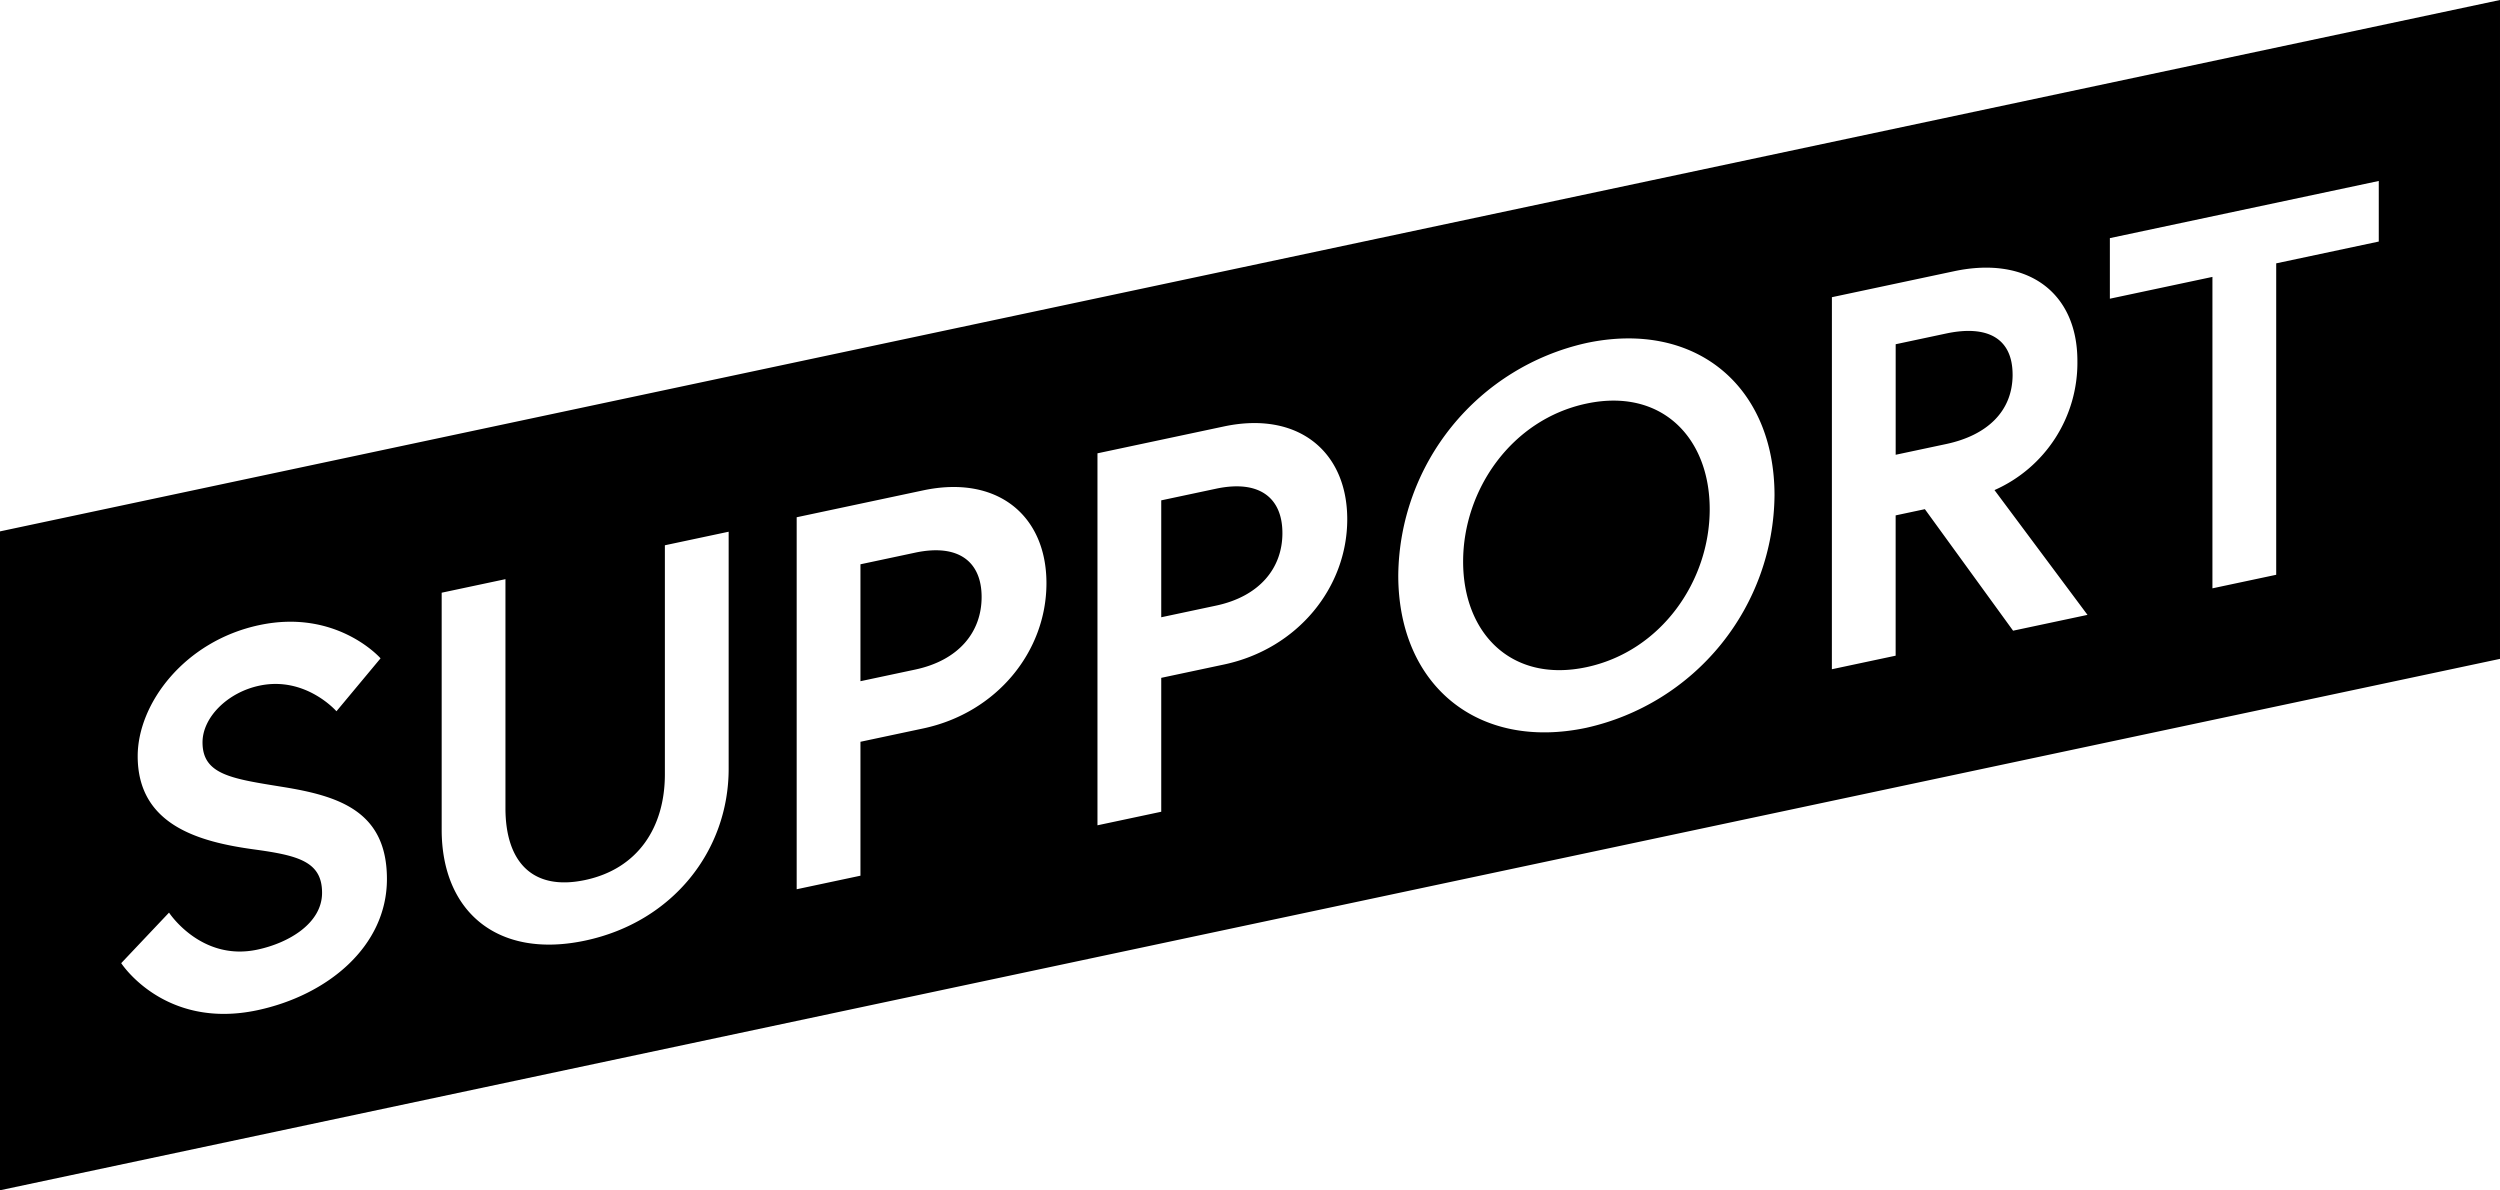 <svg xmlns="http://www.w3.org/2000/svg" width="370.3" height="176.303" viewBox="0 0 370.3 176.303"><path d="M1509.492,1166.88c-8.108-1.111-17.239-3.578-17.239-13.811,0-7.792,6.927-17.058,18.026-19.417,11.493-2.443,17.947,4.923,17.947,4.923l-6.533,7.843s-4.566-5.248-11.414-3.793c-4.723,1-8.423,4.7-8.423,8.4,0,4.8,4.329,5.377,11.886,6.6,8.422,1.358,15.428,3.647,15.428,13.644s-8.816,17.224-19.207,19.432c-13.775,2.927-20.151-6.974-20.151-6.974l7.083-7.488s4.724,7.261,13.067,5.488c4.723-1,9.6-3.93,9.6-8.418C1519.568,1168.674,1516.026,1167.774,1509.492,1166.88Zm60.847-45.05,9.447-2.008v35.107c0,12.123-8.266,22.695-21.254,25.455s-21.253-4.3-21.253-16.421v-35.107l9.446-2.008v33.927c0,7.871,3.936,12.309,11.807,10.635,7.793-1.656,11.807-7.784,11.807-15.655Zm19.523-4.15,18.734-3.982c10.942-2.326,18.262,3.675,18.262,13.751s-7.321,19.188-18.262,21.514l-9.288,1.974v19.836l-9.446,2.008Zm27.393,11.81c0-5.2-3.385-7.938-9.839-6.567l-8.108,1.724v17.317l8.108-1.723C1613.87,1138.868,1617.255,1134.685,1617.255,1129.49Zm17.16-21.28,18.735-3.982c10.941-2.325,18.262,3.676,18.262,13.751s-7.32,19.188-18.262,21.513l-9.289,1.974V1161.3l-9.446,2.008Zm27.393,11.81c0-5.2-3.385-7.939-9.839-6.567l-8.108,1.723v17.317l8.108-1.723C1658.424,1129.4,1661.809,1125.216,1661.809,1120.02Zm72.891-5.576a35.615,35.615,0,0,1-27.865,34.418c-16.058,3.413-27.865-6.278-27.865-22.572a35.614,35.614,0,0,1,27.865-34.418C1722.893,1088.459,1734.7,1098.15,1734.7,1114.445Zm-9.6,2.041c0-10.626-7.163-18-18.262-15.64s-18.261,12.777-18.261,23.4,7.163,18,18.261,15.64S1725.1,1127.113,1725.1,1116.486Zm18.1-31.4,18.1-3.848c10.942-2.326,18.262,3.2,18.262,13.278a20.605,20.605,0,0,1-12.279,19.141l13.776,18.483-11.021,2.343-13.067-18-4.329.921v20.781l-9.446,2.008Zm26.764,11.471c0-5.431-3.779-7.383-9.84-6.094l-7.478,1.59v16.372l7.478-1.59C1766.187,1105.547,1769.966,1101.99,1769.966,1096.558Zm29.6-14.477-15.192,3.229v-8.974l39.83-8.466v8.974l-15.192,3.229V1126.2l-9.446,2.008Zm-327.706,135.287,370.3-78.71v-97.593l-370.3,78.71Z" transform="translate(-1471.858 -1041.064)"/></svg>